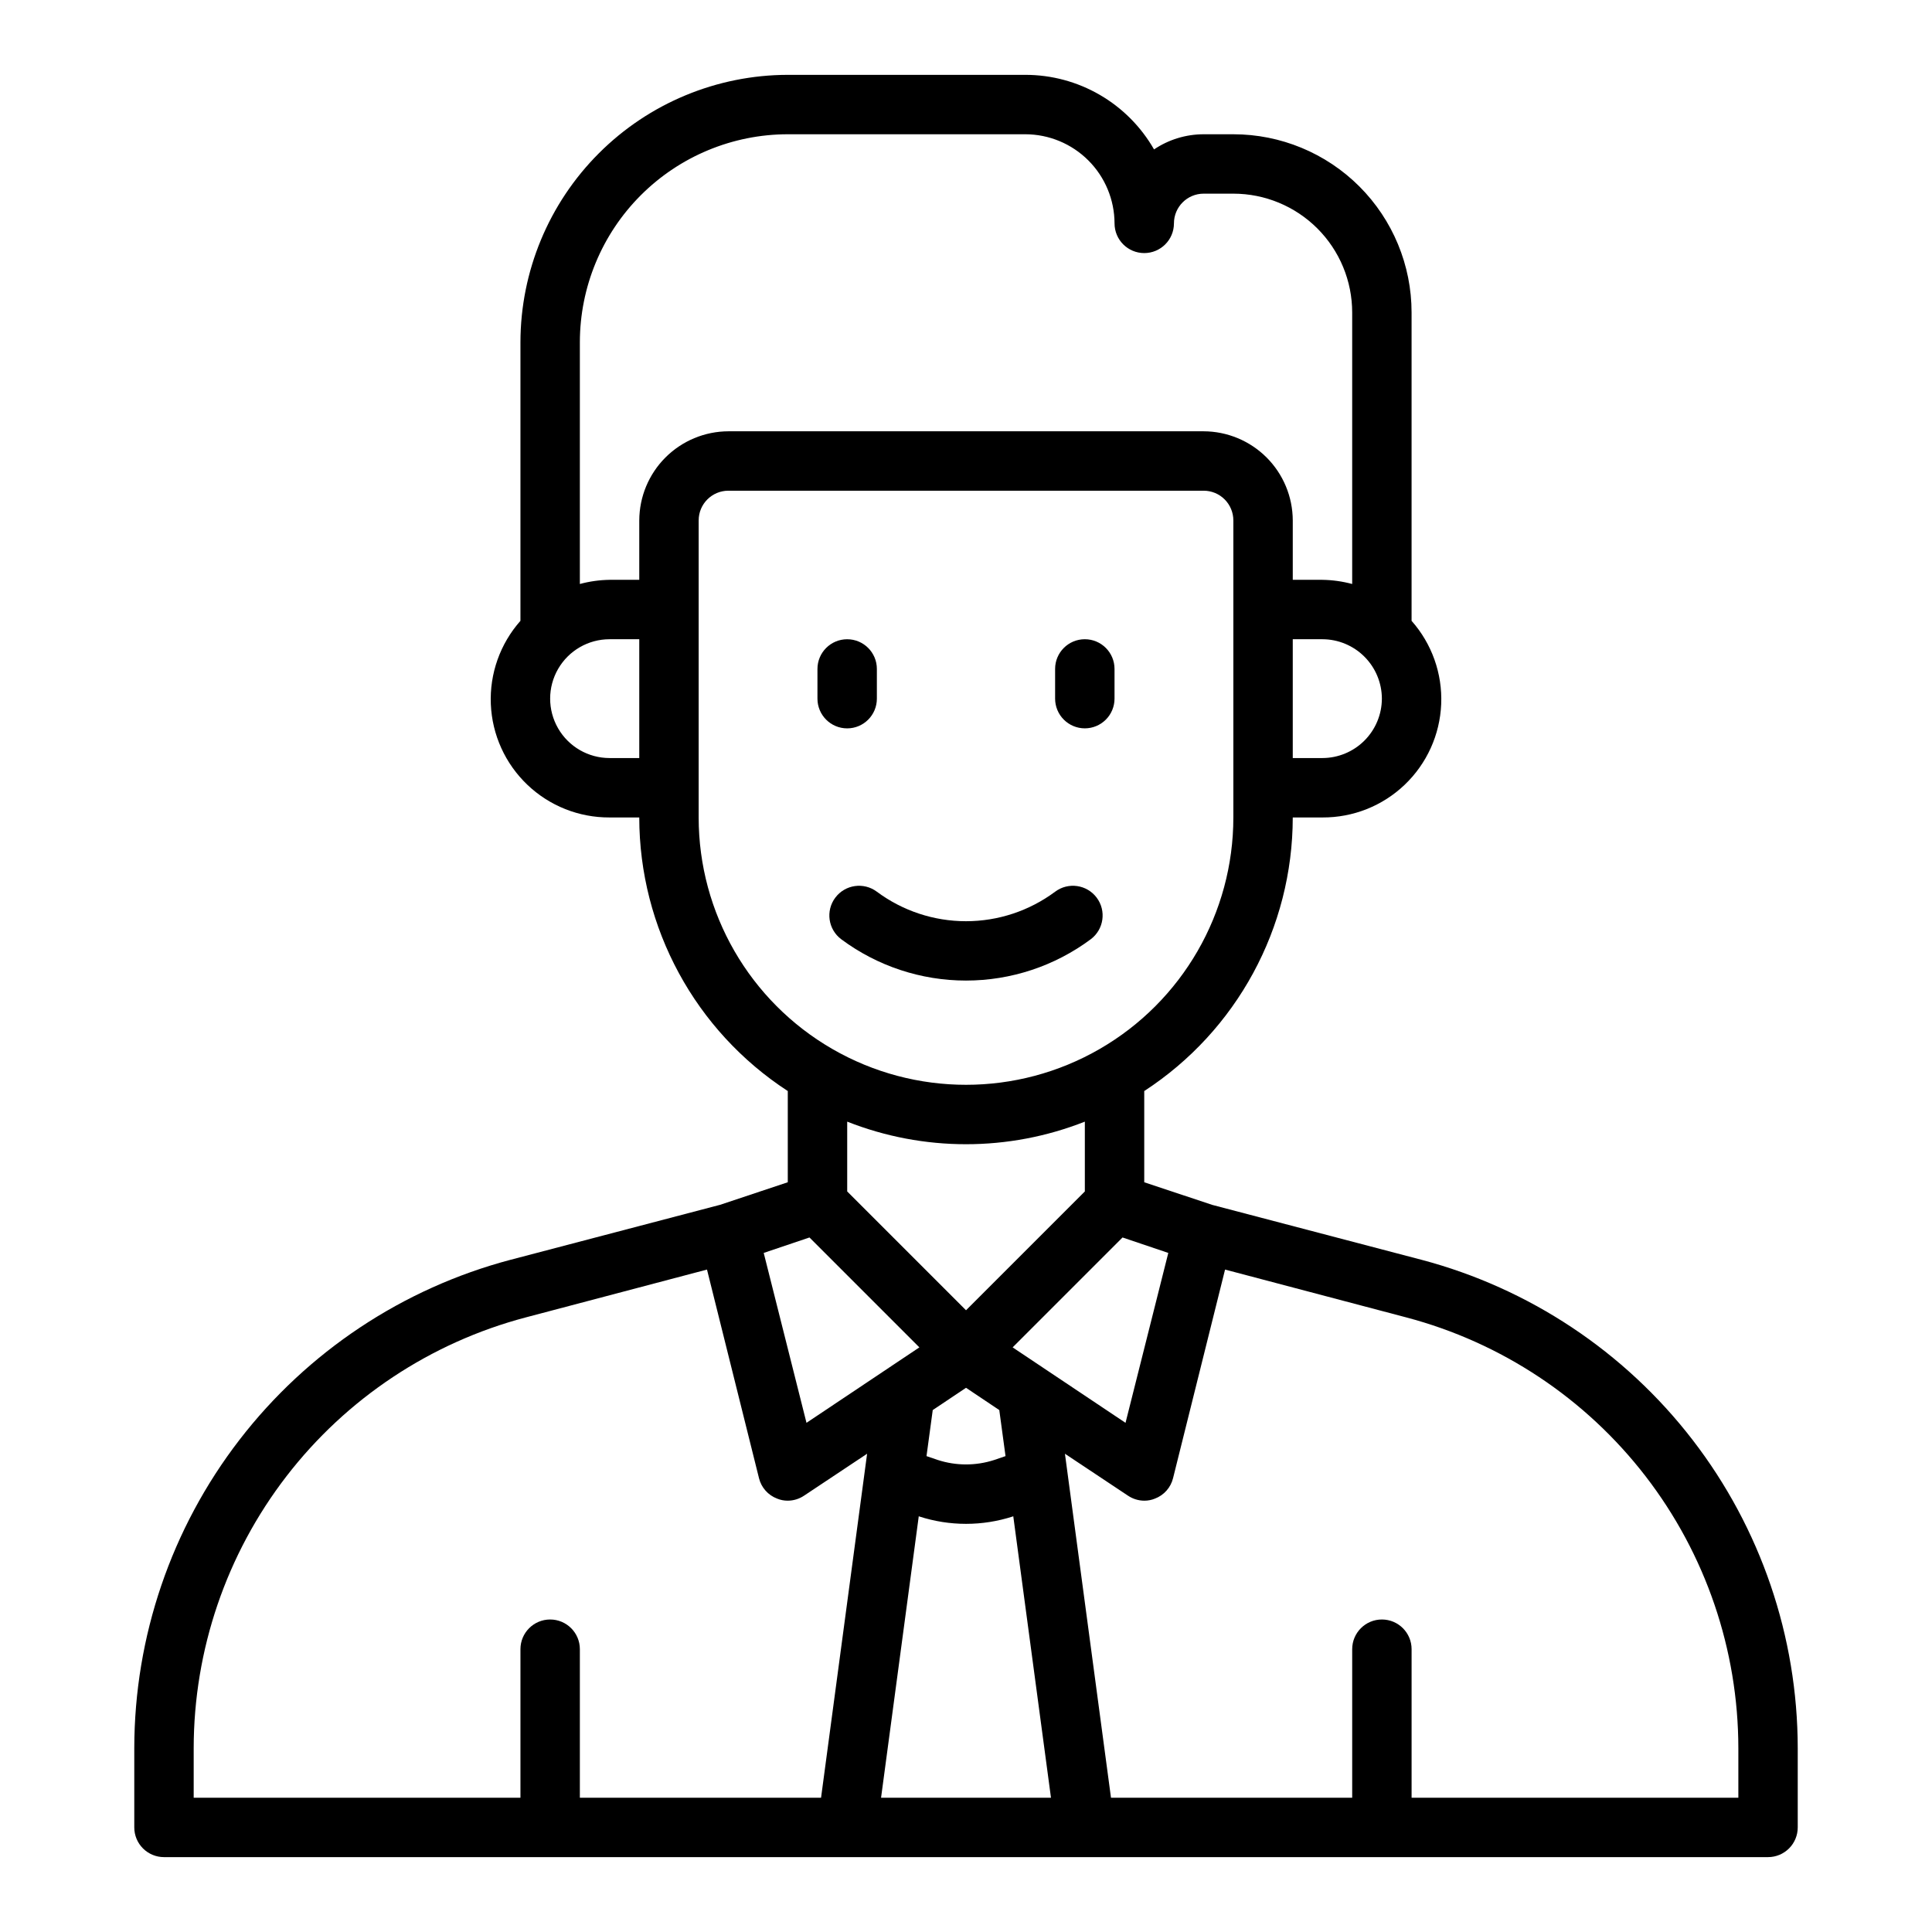<?xml version="1.0" encoding="UTF-8"?>
<!-- The Best Svg Icon site in the world: iconSvg.co, Visit us! https://iconsvg.co -->
<svg fill="#000000" width="800px" height="800px" version="1.1" viewBox="144 144 512 512" xmlns="http://www.w3.org/2000/svg">
 <g>
  <path d="m520.68 477.85-55.496-14.562-17.949-5.981v-24.168c24.527-15.965 39.336-43.238 39.359-72.504h7.871c8.113 0.043 15.922-3.062 21.789-8.664 5.867-5.598 9.336-13.25 9.676-21.355 0.344-8.102-2.473-16.02-7.848-22.09v-81.715c0-12.523-4.977-24.539-13.832-33.398-8.859-8.855-20.871-13.832-33.398-13.832h-7.871c-4.684 0.004-9.262 1.398-13.148 4.016-3.438-6.004-8.398-10.996-14.387-14.465-5.984-3.469-12.781-5.297-19.699-5.297h-62.977c-18.781 0.031-36.785 7.504-50.062 20.785-13.281 13.281-20.754 31.285-20.785 50.066v73.84c-5.375 6.07-8.188 13.988-7.848 22.09 0.34 8.105 3.809 15.758 9.68 21.355 5.867 5.602 13.676 8.707 21.785 8.664h7.871c0.027 29.266 14.832 56.539 39.359 72.504v24.168l-17.949 5.984-55.496 14.562v-0.004c-28.57 7.555-53.84 24.34-71.879 47.746-18.039 23.406-27.832 52.121-27.859 81.672v21.02c0 2.086 0.828 4.09 2.305 5.566 1.477 1.473 3.481 2.305 5.566 2.305h425.09c2.09 0 4.09-0.832 5.566-2.305 1.477-1.477 2.305-3.481 2.305-5.566v-21.02c-0.027-29.551-9.82-58.266-27.859-81.672-18.039-23.406-43.309-40.191-71.879-47.746zm-67.07-1.812-11.336 45.027-29.914-19.996 29.125-29.125zm-53.605 15.195-31.488-31.488v-18.5c20.234 7.981 42.742 7.981 62.977 0v18.5zm10.469 38.652-2.992 1.023c-4.859 1.574-10.094 1.574-14.957 0l-2.992-1.023 1.652-12.203 8.82-5.902 8.816 5.902zm99.738-200.74c-0.012 4.172-1.676 8.172-4.625 11.121s-6.949 4.613-11.121 4.625h-7.871v-31.488h7.871c4.172 0.012 8.172 1.676 11.121 4.625s4.613 6.949 4.625 11.117zm-196.8 15.746h-7.871c-5.625 0-10.824-3-13.637-7.871-2.812-4.871-2.812-10.875 0-15.746s8.012-7.871 13.637-7.871h7.871zm0-62.977v15.742l-7.871 0.004c-2.66 0.039-5.305 0.41-7.871 1.102v-64.078c0.016-14.609 5.824-28.617 16.156-38.949 10.332-10.328 24.336-16.141 38.945-16.156h62.977c6.258 0.02 12.254 2.512 16.68 6.938s6.918 10.422 6.938 16.68c0 4.348 3.523 7.871 7.871 7.871 4.348 0 7.871-3.523 7.871-7.871 0-4.348 3.527-7.875 7.875-7.875h7.871c8.352 0 16.359 3.32 22.266 9.223 5.902 5.906 9.223 13.914 9.223 22.266v71.953c-2.57-0.691-5.215-1.062-7.875-1.102h-7.871v-15.746c-0.02-6.258-2.512-12.254-6.938-16.68-4.426-4.422-10.422-6.918-16.676-6.938h-125.95c-6.258 0.02-12.254 2.516-16.68 6.938-4.426 4.426-6.918 10.422-6.938 16.68zm15.742 78.719v-78.719c0-4.348 3.527-7.871 7.875-7.871h125.95c2.086 0 4.09 0.828 5.566 2.305 1.473 1.477 2.305 3.481 2.305 5.566v78.719c0 25.312-13.504 48.703-35.426 61.359-21.918 12.656-48.926 12.656-70.848 0s-35.426-36.047-35.426-61.359zm29.363 111.31 29.125 29.125-29.914 19.996-11.336-45.027zm3.07 148.47h-63.918v-39.359c0-4.348-3.527-7.871-7.875-7.871-4.348 0-7.871 3.523-7.871 7.871v39.359h-86.594v-13.145c0.023-26.07 8.668-51.402 24.586-72.047 15.918-20.645 38.219-35.445 63.426-42.098l48.02-12.676 13.777 55.262h-0.004c0.609 2.492 2.406 4.527 4.805 5.434 0.898 0.371 1.859 0.559 2.832 0.551 1.543-0.008 3.051-0.473 4.332-1.34l16.688-11.098zm15.902 0 9.996-74.625 0.078 0.078h0.004c8.082 2.625 16.789 2.625 24.875 0l0.078-0.078 9.996 74.625zm227.19 0h-86.594v-39.359c0-4.348-3.523-7.871-7.871-7.871-4.348 0-7.871 3.523-7.871 7.871v39.359h-63.922l-12.203-91.156 16.688 11.098h0.004c1.277 0.867 2.785 1.332 4.328 1.34 0.973 0.008 1.938-0.18 2.836-0.551 2.398-0.906 4.195-2.941 4.801-5.434l13.777-55.262 48.02 12.676h-0.004c25.207 6.652 47.508 21.453 63.426 42.098 15.918 20.645 24.562 45.977 24.586 72.047z"/>
  <path d="m431.49 337.02c2.086 0 4.09-0.832 5.566-2.309 1.473-1.473 2.305-3.477 2.305-5.566v-7.871c0-4.348-3.523-7.871-7.871-7.871-4.348 0-7.875 3.523-7.875 7.871v7.871c0 2.09 0.832 4.094 2.309 5.566 1.477 1.477 3.477 2.309 5.566 2.309z"/>
  <path d="m433.06 392.91c3.477-2.609 4.18-7.543 1.574-11.02-2.609-3.481-7.543-4.184-11.023-1.574-6.824 5.074-15.105 7.816-23.613 7.816s-16.789-2.742-23.617-7.816c-3.477-2.609-8.414-1.906-11.02 1.574-2.609 3.477-1.906 8.41 1.574 11.02 9.555 7.109 21.148 10.949 33.062 10.949 11.91 0 23.504-3.84 33.062-10.949z"/>
  <path d="m376.38 329.15v-7.871c0-4.348-3.523-7.871-7.871-7.871-4.348 0-7.875 3.523-7.875 7.871v7.871c0 4.348 3.527 7.875 7.875 7.875 4.348 0 7.871-3.527 7.871-7.875z"/>
 </g>
</svg>